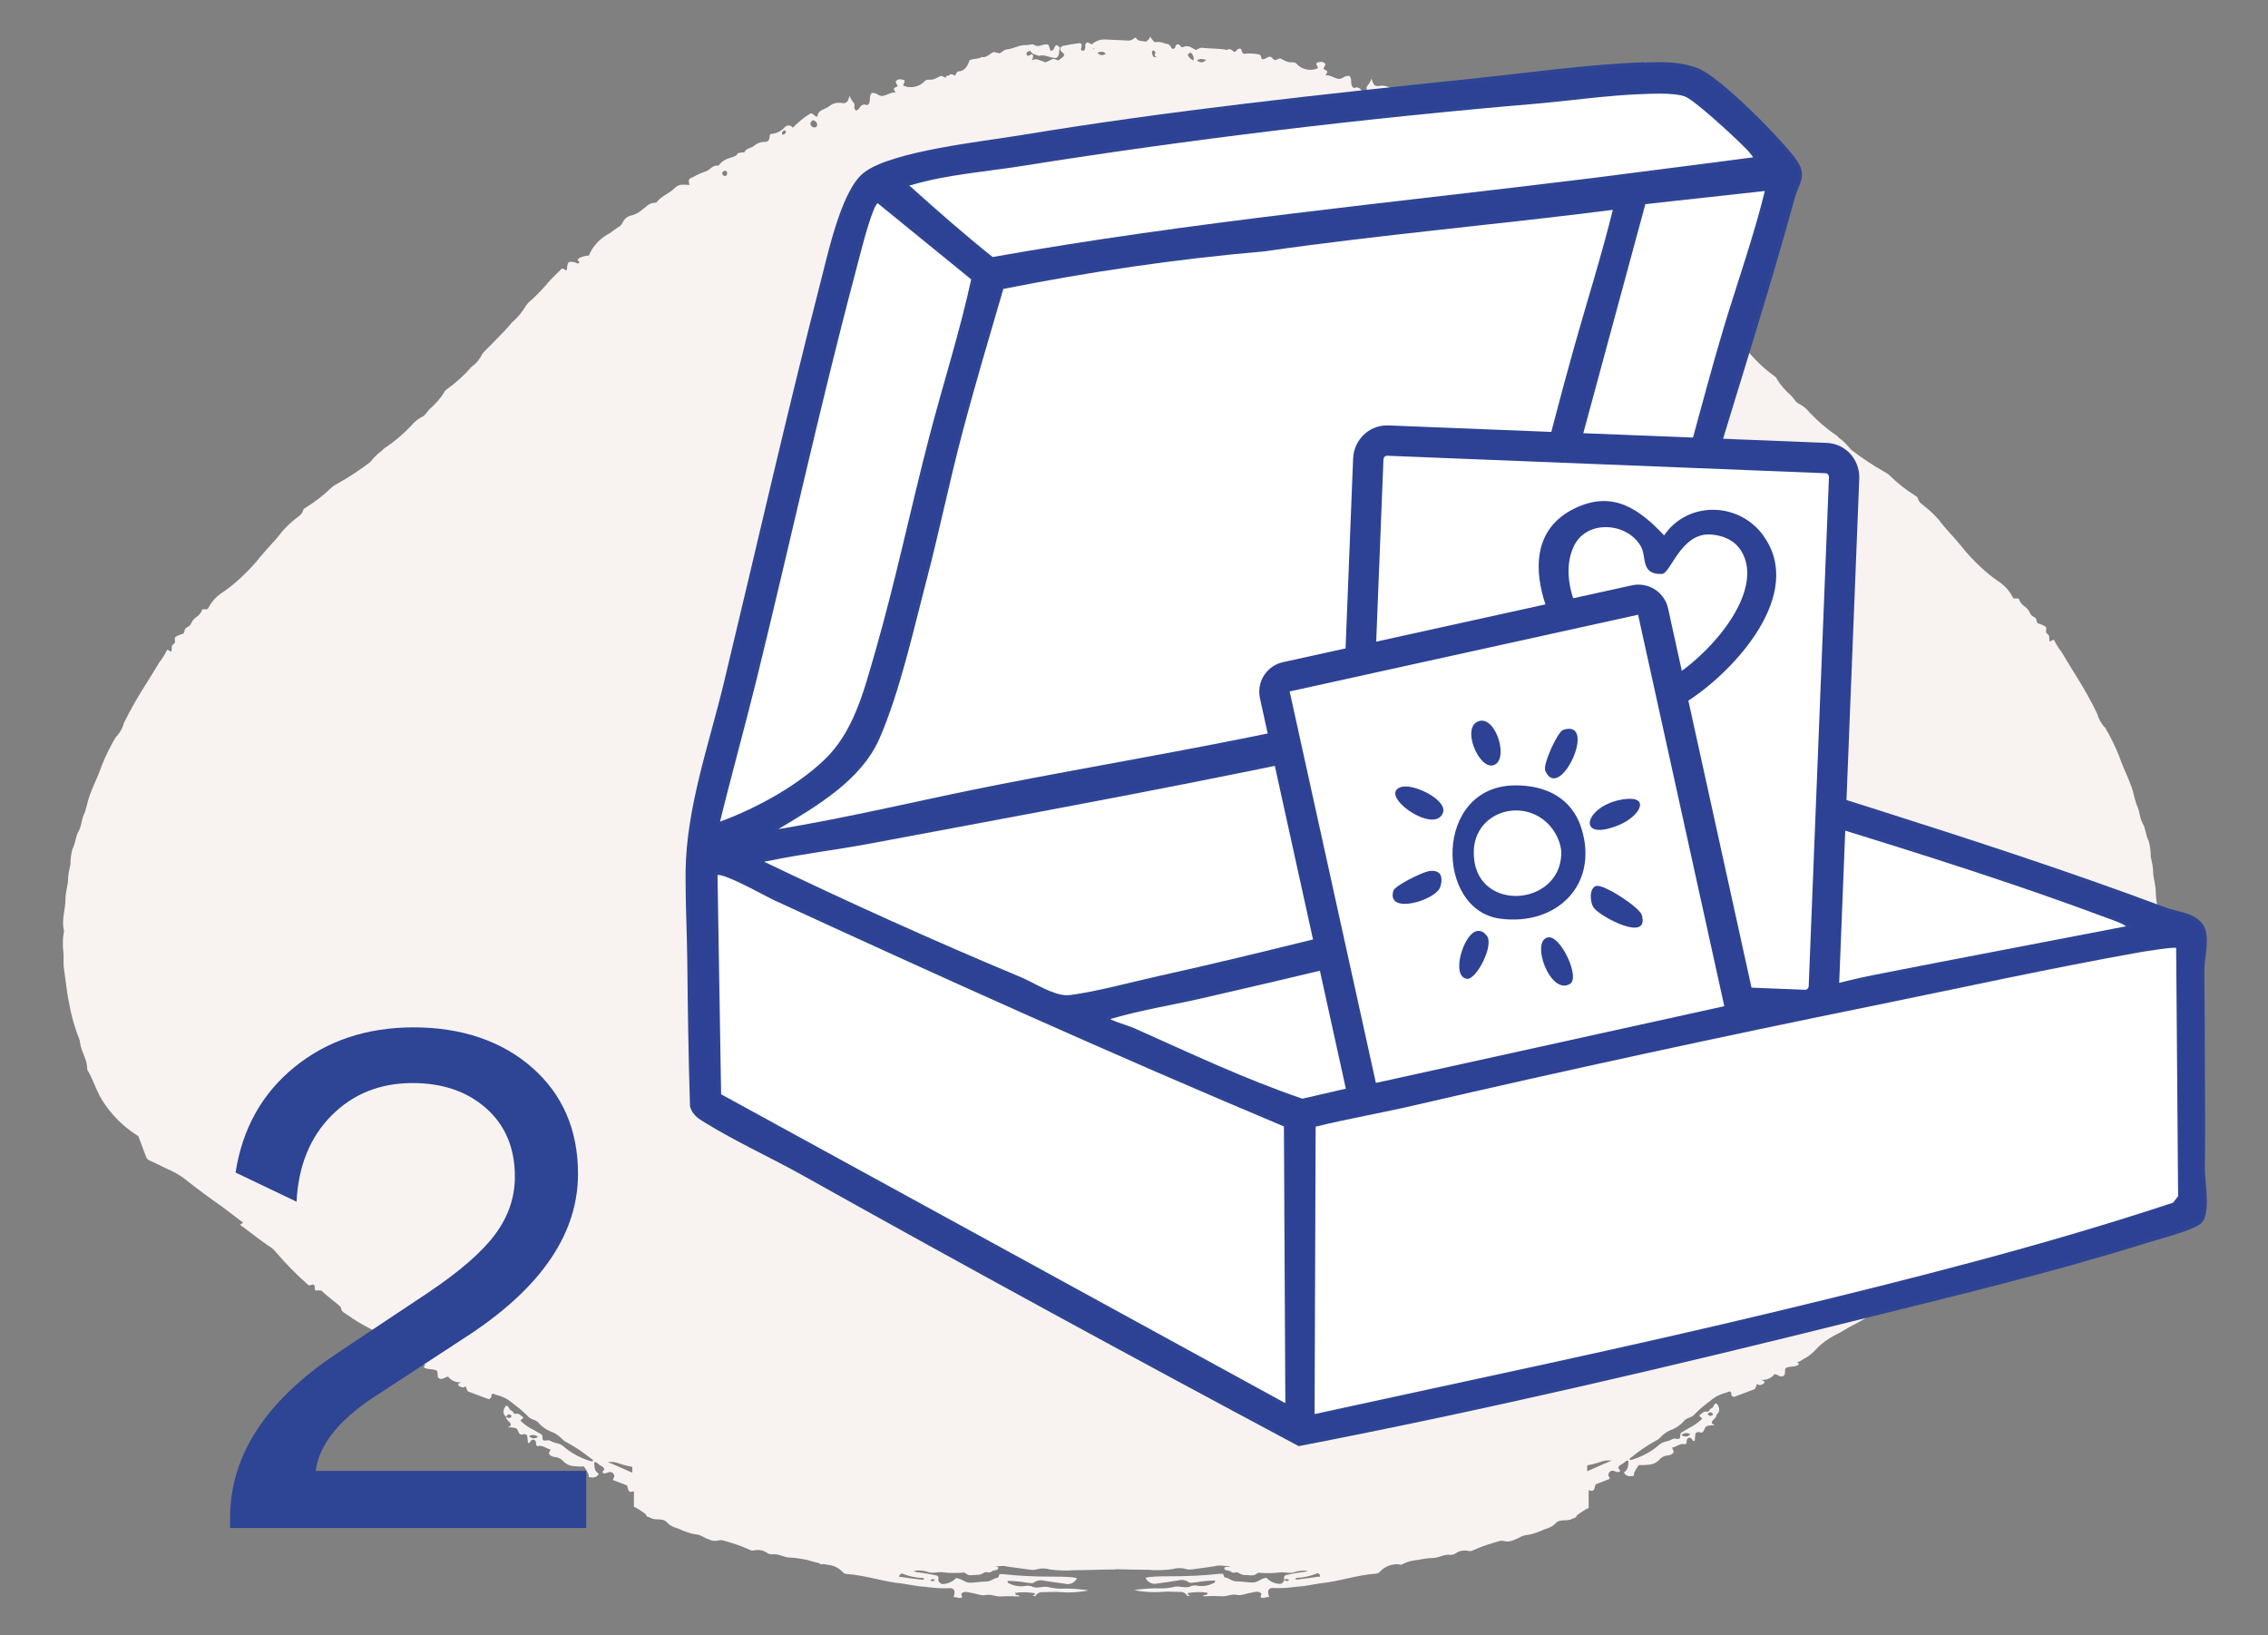 <svg viewBox="0 0 256.58 184.98" xmlns="http://www.w3.org/2000/svg" id="Vrstva_1"><rect x="0" y="0" width="256.58" height="184.98" fill="#808080" stroke="none"/><path style="fill:#f8f3f0;" d="M244.08,104.75c0-.08-.04-.16-.04-.24.32-1.26-.16-2.4-.16-3.62,0-.65-.2-1.34-.28-1.99,0-.65-.12-1.3-.28-1.95,0-.61-.08-1.26-.24-1.83-.36-.65-.32-1.38-.68-1.99-.36-.65-.32-1.3-.6-1.91-.28-.61-.4-1.46-.64-2.16-.16-.45-.36-.9-.52-1.3-.32-.73-.64-1.46-.89-2.2-.44-1.1-.97-2.2-1.57-3.21-.44-.45-.76-1.02-.93-1.63-.68-1.42-1.49-2.85-2.33-4.19-.56-.9-1.13-1.83-1.69-2.77-.36-.45-.64-.94-.89-1.42l-.44.24c-.16-.28.08-.61-.24-.85-.36-.2-.08-.53-.2-.81-.28-.2-.6-.33-.93-.41-.2-.24-.08-.61-.44-.73-.24-.12-.4-.28-.48-.53-.12-.24-.32-.49-.56-.65-.32-.2-.56-.53-.68-.9h-.52s-.16-.08-.16-.16c-.36-.73-.97-1.38-1.69-1.83-.64-.45-1.25-.94-1.81-1.46-.88-.81-1.73-1.71-2.45-2.64-.76-.94-1.65-1.79-2.37-2.77-.52-.61-1.13-1.18-1.77-1.67-.24-.2-.52-.37-.6-.73-.04-.16-.16-.28-.32-.37-1.05-.65-2.01-1.42-2.9-2.28-.2-.2-.48-.37-.72-.49-1.29-.73-2.49-1.55-3.66-2.44-.4-.49-.84-.98-1.37-1.34-.12-.12-.2-.24-.36-.33-1.09-.73-2.05-1.59-2.94-2.52-.32-.41-.76-.77-1.25-1.02-.36-.16-.52-.57-.8-.85-.64-.57-1.21-1.18-1.65-1.91-.04-.12-.12-.2-.2-.28-1.09-.77-2.05-1.67-2.94-2.69-.52-.37-.93-.9-1.21-1.46-.08-.12-.2-.24-.32-.37-1.01-1.06-2.05-2.03-3.02-3.21-.56-.49-1.05-1.06-1.45-1.71-.2-.37-.48-.65-.8-.9-.72-.69-1.37-1.38-2.01-2.16-.44-.49-.88-.9-1.37-1.38-.24-.08-.32.24-.56.16-.04-.12-.04-.2-.04-.33-.08-.69-.2-.73-1.01-.53-.08.08-.2.16-.32.04-.12-.12-.04-.16.08-.24.12-.08-.04-.28-.12-.33-.32-.16-.72-.28-1.09-.28-.44-1.1-1.29-1.99-2.37-2.56-.28-.2-.56-.45-.88-.65-.28-.12-.48-.37-.6-.65-.16-.37-.52-.65-.93-.73-.44-.12-.84-.33-1.17-.61-.48-.33-.8-.81-1.41-.85-.12,0-.2,0-.28-.04-.56-.77-1.49-1.02-2.13-1.71-.2-.2-.52-.33-.8-.33s-.52,0-.8.04l.08-.49c-.04-.33-.44-.37-.6-.49-.44-.24-.88-.45-1.37-.61-.44-.16-.68-.69-1.29-.65-.12,0-.24-.08-.28-.2-.28-.33-.68-.57-1.17-.69-.32-.12-.64-.16-.8-.45,0-.12-.28-.12-.44-.16-.16-.04-.28.04-.36-.04-.2-.49-.76-.45-1.09-.73-.36-.33-.84-.49-1.37-.45-.52-.2-.28-.61-.48-.9-.64-.04-1.21-.33-1.61-.77-.2-.24-.56-.28-.8-.08l-.12.12c-.6-.61-1.25-1.18-2.01-1.63-.28,0-.36.2-.56.33s-.24-.04-.24-.08c-.08-.65-.8-.69-1.25-1.02-.4-.37-.97-.53-1.53-.41-.64.08-.68-.41-.84-.85-.08.33-.28.61-.48.85-.2.2.16.65-.28.85-.4-.12-.36-.73-1.01-.69l-.2.08c-.56-.33-.12-.98-.52-1.38-.52-.12-.8.41-1.25.33-.44-.08-.76-.33-1.21-.41l-.24.04.2-.41c-.04-.24-.32-.2-.44-.37l.24-.49c-.28-.45-.68-.24-.97-.2-.2.28.16.41.08.65-.84.37-1.85.12-2.41-.53-.12-.12-.28-.16-.44-.16-.56.08-.97-.24-1.41-.45l-.48.2c-.32.04-.36-.33-.64-.37-.28-.04-.52.28-.8.28-.28.04-.12-.37-.4-.53-.56-.12-1.17-.16-1.77-.08-.32-.16-.2-.45-.36-.57-.36-.12-.44.28-.72.37-.24-.16-.44-.49-.84-.24-.93-.2-1.85-.12-2.78-.24-.32-.04-.44.16-.76.24-.4-.2-.8-.61-1.41-.33-.24.12-.32-.2-.48-.28-.16-.08-.36-.04-.44.37l-.16.12c-.36.04-.2-.41-.72-.57-.2.04-.64-.28-1.21-.2-.28.04-.32-.04-.72-.61-.08.24-.24.45-.52.57-.36-.12-.8,0-1.05-.37,0-.12-.2-.12-.32.04-.16.12-.36.2-.56.2-.88-.04-1.77-.08-2.61-.12-.56-.04-1.09.16-1.53.53-.2.04-.36-.28-.6-.16-.24.12-.12.41-.16.57-.04.2-.08.33-.28.33s-.24-.16-.16-.37c.08-.16-.04-.24.04-.28-.04-.16-.16-.24-.32-.2-.64.08-1.33.2-1.93.33-.44.49.08.65.24.89.12.28-.32.45-.52.65l-.04.03-.09.03c-.2,0-.46-.26-.72-.1-.24.12-.48.24-.72.33l-.76-.28c-.25-.11-.54-.09-.77.07.08-.21.19-.42.09-.64-.12-.24-.4.24-.64.08-.2-.41.12-.45.36-.53v-.02c.18.42.61.43.97.59.64-.2,1.21.2,1.81.24.08,0,.16,0,.24-.04.36-.33.16-.77.36-1.14l-.36-.28c-.4.04-.2.65-.72.65l-.24-.69c-.12-.04-.24-.04-.36-.04-.4.04-.8.37-1.29.04-.2-.12-.64.08-1.01.04-.72,0-1.37.45-2.09.49-.24.04-.52.28-.76.45l-.68-.16c-.48.2-.8.69-1.37.57-.4.28-.88.12-1.37.37-.2.61-.52,1.26-1.33,1.26-.16.14-.23.32-.31.49-.15-.09-.31-.19-.47-.17-.12.02-.2.09-.27.17-.04-.02-.08-.02-.15,0-.14.03-.14.11-.13.2h-.08s-.48-.2-.48-.2c-.44.2-.84.52-1.41.44-.16,0-.32.04-.44.16-.56.64-1.57.89-2.41.52-.08-.24.28-.36.08-.64-.28-.04-.68-.24-.97.2l.24.48c-.12.16-.4.12-.44.36l.2.4-.24-.04c-.44.08-.76.32-1.21.4-.44.08-.72-.44-1.25-.32-.4.4.04,1.05-.52,1.37l-.2-.08c-.64-.04-.6.56-1.01.68-.44-.2-.08-.64-.28-.84-.2-.24-.4-.52-.48-.84-.16.44-.2.93-.84.84-.56-.12-1.13.04-1.53.4-.44.32-1.17.36-1.25,1.01,0,.04-.04.2-.24.08-.2-.12-.28-.32-.56-.32-.76.44-1.41,1.01-2.01,1.61l-.12-.12c-.24-.2-.6-.16-.8.08-.4.44-.97.72-1.61.76-.2.28.04.68-.48.89-.52-.04-1.01.12-1.37.44-.32.28-.88.24-1.09.72-.08.08-.2,0-.36.04-.16.04-.44.04-.44.16-.16.28-.48.32-.8.44-.48.12-.88.36-1.17.68-.04.12-.16.2-.28.2-.6-.04-.84.48-1.29.64-.48.16-.93.36-1.37.6-.16.12-.56.16-.6.48l.08.48c-.28-.04-.52-.04-.8-.04s-.6.12-.8.32c-.64.68-1.57.93-2.13,1.69-.08.04-.16.04-.28.04-.6.04-.93.52-1.41.84-.32.28-.72.48-1.17.6-.4.08-.76.36-.93.72-.12.28-.32.52-.6.64-.32.2-.6.44-.89.64-1.09.56-1.93,1.45-2.37,2.53-.36,0-.76.12-1.09.28-.08.04-.24.24-.12.32.12.08.2.12.08.24-.12.12-.24.04-.32-.04-.8-.2-.93-.16-1.01.52,0,.12,0,.2-.04.32-.24.08-.32-.24-.56-.16-.48.48-.93.89-1.37,1.37-.64.76-1.29,1.45-2.01,2.13-.32.24-.6.52-.8.89-.4.64-.88,1.21-1.45,1.69-.97,1.17-2.01,2.13-3.02,3.18-.12.12-.24.24-.32.36-.28.56-.68,1.09-1.21,1.45-.88,1.01-1.85,1.89-2.94,2.66-.08.08-.16.16-.2.28-.44.72-1.01,1.33-1.65,1.89-.28.28-.44.68-.8.84-.48.24-.93.6-1.25,1.01-.89.93-1.85,1.77-2.94,2.49-.16.08-.24.2-.36.32-.52.36-.97.84-1.37,1.33-1.17.89-2.37,1.69-3.66,2.41-.24.12-.52.28-.72.48-.88.84-1.85,1.61-2.9,2.25-.16.08-.28.2-.32.36-.08.36-.36.52-.6.72-.64.48-1.25,1.05-1.77,1.65-.72.97-1.61,1.81-2.37,2.74-.72.93-1.57,1.81-2.45,2.61-.56.52-1.17,1.01-1.81,1.45-.72.44-1.33,1.09-1.69,1.81,0,.08-.16.12-.16.16h-.52c-.12.36-.36.68-.68.88-.24.16-.44.4-.56.64-.08.24-.24.4-.48.52-.36.12-.24.48-.44.72-.32.08-.64.2-.93.4-.12.28.16.6-.2.8-.32.24-.08.56-.24.84l-.44-.24c-.24.48-.52.97-.88,1.41-.56.93-1.13,1.85-1.69,2.74-.84,1.33-1.65,2.74-2.33,4.14-.16.6-.48,1.17-.93,1.61-.6,1.01-1.13,2.09-1.57,3.18-.24.72-.56,1.45-.88,2.17-.16.4-.36.84-.52,1.29-.24.68-.36,1.53-.64,2.13-.28.6-.24,1.25-.6,1.89-.36.6-.32,1.33-.68,1.97-.16.56-.24,1.21-.24,1.81-.16.64-.28,1.29-.28,1.93-.08.64-.28,1.33-.28,1.97,0,1.21-.48,2.33-.16,3.58,0,.08-.04.16-.04.24-.12.68-.12,1.41-.04,2.09.08.68-.04,1.37.08,2.01.2,1.33.32,2.7.6,3.98.2,1.13.52,2.29.93,3.42.12.28.24.56.28.89.12,1.05.84,1.93.8,2.98,0,.08.04.12.08.2.52.88.84,1.89,1.33,2.82.32.6.68,1.13,1.09,1.65.93,1.17,2.01,2.13,3.3,2.94l.88,2.37c.08.2.24.32.44.4.64.28,1.25.6,1.85.89.76.32,1.53.72,2.17,1.25,1.37,1.09,2.74,2.09,4.18,3.1.76.56,1.53,1.17,2.33,1.77l-.36.24c1.25.89,2.33,1.81,3.58,2.61.2.16.36.32.52.52,1.13,1.33,2.37,2.57,3.7,3.74l.48-.12c.36.2.04.48.28.68h.64c.36.36.76.68,1.17,1.01.36.28.72.56,1.05.89,0,.52.48.68.84.93.72.52,1.45.97,2.25,1.37.76.36,1.49.89,2.29,1.25.76.4,1.45.89,2.01,1.49.4.44.88.84,1.45,1.13.24.16.48.28.76.4.04,0-.2.04-.2.12v.12c.44.28,1.01.12,1.45.36.2.28,0,.64.2.84.44.28.64-.12,1.09-.16.32.44.88.68,1.45.64-.12.12-.36.08-.32.32q.48.44.84.12c.2.52.2.6.4.64.76.28,1.49.56,2.25.84l.28-.24c-.08-.16,0-.32.16-.4.12.04.2.08.32.12.68.16,1.29.44,1.81.89.6.44,1.21.93,1.73,1.45.2.24.44.4.72.48.32.12.56.28.72.52.32.32.72.6,1.17.8.52.16.97.48,1.33.84.16.2.36.32.6.44.97.52,1.85,1.13,2.7,1.81.12.08.32.12.16.32-.08,0-.16-.04-.24-.04-1.13-.36-2.13-.88-2.98-1.61-.2-.2-.48-.32-.76-.4-.28-.04-.56-.16-.8-.28-.28-.2-.6.12-.84-.12-.08-.24.04-.48-.2-.64-.28-.16-.52-.28-.76-.44-.6-.28-1.13-.64-1.57-1.09.08-.16.48-.28.24-.44-.24-.16-.44-.44-.84-.32-.12.04-.2-.28-.48-.4-.28-.12-.16-.52-.56-.52-.32.44-.44.88.04,1.29-.04.4.56.52.52.93l-.32.24c.32-.04.68,0,.97.12.2.24.24.64.48.68.2.04.44-.2.72.12l.08.8c.12.04.16.08.24-.08.08-.16.24-.32.48-.24.24.12.2.48.2.52,0,.08.12.16.12.2.6-.2,1.01.28,1.53.36l-.2.44c.08.24.32.36.56.4.44.04.84.2,1.09.52.28.28.64.48,1.09.52.4.04.8.08,1.21.04.44.6.6.93.56,1.21.44.08.88.12,1.13-.36-.44-.36-.48-.52-.52-1.29.24-.12.28.04.52.2.2.2.56.24.64.56l-.24.36c.28.24.52.04.8-.04h.12c.24,0,.44.24.44.48,0,.16-.2.24-.12.44l1.57.6c.17.64.14.83.77.66v1.76c.21.04,1.29.73,1.37.9.04.24.32.24.48.33.56.37,1.41-.04,1.89.53.52.57,1.09.57,1.61.85.36.16.76.28,1.17.41.32.08.68.08.97.2.32.12.56.33.88.41.36.2.8.28,1.21.16.16-.04.32-.04.48,0,1.05.28,2.05.61,3.02,1.06.16.08.32.12.48.08.52-.12,1.05-.04,1.45.24.16.12.36.2.6.2.76-.12,1.33.37,2.09.37.64,0,1.24.16,1.87.25.08.03.16.06.25.08.35.1.71.2,1.06.28.11.05.21.1.32.16.08-.01.17-.03.26-.04.15.03.3.06.45.08.64.04,1.29.36,1.73.84.12.12.28.2.44.2,2.17.16,4.18.89,6.32,1.09.84.12,1.69.32,2.53.36.88.12,1.77.2,2.66.16.64-.08.84.32.56,1.01.36-.04.64.2.97.04.04-.2-.24-.4.08-.56.36-.16.68,0,1.01.04.52.08,1.09.36,1.61.24.56-.12,1.05.16,1.57.16.72-.04,1.41-.04,2.13,0,.16,0,.12-.04,0-.12-.08-.04-.36.04-.4-.28.76-.12,1.49-.08,2.25.04,0,.2-.12.28-.32.24.12.08.4.12.4.04.2-.36.6-.44.97-.4.6,0,1.25-.08,1.89,0,1.05.08,2.09,0,3.14-.2-1.05-.16-2.09-.24-3.14-.2-.52,0-1.05-.08-1.53-.2-.56-.08-1.09.2-1.65,0-.24-.12-.52-.16-.76-.12-.6.12-1.29.04-1.85-.24-.12-.04-.28-.08-.24-.32.72,0,1.45.08,2.13.2.32,0,.64.16.88-.04.36-.24.8-.28,1.21-.16.72.12,1.49.2,2.25.32.56.16,1.17-.12,1.37-.64-.16-.04-.32-.04-.48-.08-.8-.08-1.61-.08-2.41-.08-1.85,0-3.66-.08-5.47-.28h-.4c-.08.16-.12.4-.2.4-.48.04-.72.44-1.37.44s-1.41.16-1.89.12c-.48-.04-.8-.4-1.25-.48-.04-.04-.12-.04-.2-.04-.36.4-.97.68-1.57.68-.2-.04-.36-.2-.44-.4-.04-.16.16-.36-.16-.56-.68-.16-1.37-.28-2.05-.36-.2,0-.4-.07-.6-.16.56-.11,1.16-.06,1.66.12.6.2,1.17-.08,1.77.04.64.08,1.33.08,2.01.04.16-.04.36-.04.48.08.36.33.8.16,1.21.16.28.04.6-.08.84-.24.24-.2.56.12.84-.12.28-.24.6-.08.76-.33.04-.08,0-.2-.12-.24h-.04c-.08,0-.16,0-.23-.02.31-.01.63-.03.94-.06.2,0,.36.04.52.08.8.12,1.57.2,2.37.32.28.04.6.08.88,0,.52-.16,1.05-.16,1.53,0,.93.12,1.85.16,2.78.08,1.53,0,3.02-.08,4.55-.08.08-.01.16-.02.24-.03,1.19.02,2.36.07,3.56.07.93.08,1.85.04,2.78-.08.48-.16,1.01-.16,1.53,0,.28.08.6.04.88,0,.8-.12,1.57-.2,2.37-.33.16-.04.32-.08.52-.08.41.04.82.06,1.24.07-.17.06-.35.09-.53.09h-.04c-.12.04-.16.16-.12.24.16.24.48.08.76.32.28.24.6-.08.84.12.24.16.56.28.84.24.4,0,.84.16,1.21-.16.12-.12.32-.12.48-.08.68.04,1.37.04,2.01-.04.6-.12,1.17.16,1.77-.04.47-.17,1.02-.22,1.54-.14-.16.06-.32.11-.48.11-.68.08-1.37.2-2.05.37-.32.2-.12.41-.16.57-.08.2-.24.37-.44.41-.6,0-1.21-.28-1.57-.69-.08,0-.16,0-.2.04-.44.08-.76.45-1.25.49-.48.04-1.25-.12-1.89-.12s-.88-.41-1.37-.45c-.08,0-.12-.24-.2-.41h-.4c-1.81.2-3.62.28-5.47.28-.8,0-1.61,0-2.41.08-.16.04-.32.04-.48.08.2.53.8.81,1.37.65.76-.12,1.53-.2,2.25-.33.4-.12.84-.08,1.21.16.24.2.56.04.89.04.68-.12,1.41-.2,2.13-.2.04.24-.12.28-.24.33-.56.28-1.25.37-1.85.24-.24-.04-.52,0-.76.12-.56.2-1.09-.08-1.65,0-.48.12-1.01.2-1.53.2-1.05-.04-2.09.04-3.14.2,1.05.2,2.09.28,3.14.2.64-.08,1.29,0,1.89,0,.36-.04.76.04.97.41,0,.08.28.04.4-.04-.2.04-.32-.04-.32-.24.76-.12,1.49-.16,2.25-.04-.04.33-.32.24-.4.28-.12.08-.16.12,0,.12.72-.04,1.41-.04,2.13,0,.52,0,1.01-.28,1.57-.16.52.12,1.09-.16,1.61-.24.32-.04.64-.2,1.01-.04.32.16.04.37.08.57.32.16.6-.08.97-.04-.28-.69-.08-1.1.56-1.02.88.04,1.77-.04,2.66-.16.84-.04,1.69-.24,2.53-.37,2.13-.2,4.14-.94,6.32-1.1.16,0,.32-.08.44-.2.44-.49,1.09-.81,1.73-.85.06-.01.12-.02.18-.03.19.03.37.05.52.08.44-.24.88-.4,1.37-.48.72-.08,1.41-.28,2.13-.28.76,0,1.33-.48,2.09-.36.24,0,.44-.08.6-.2.4-.28.93-.36,1.45-.24.16.04.32,0,.48-.08.97-.44,1.97-.76,3.02-1.05.16-.04.32-.04.48,0,.4.12.84.04,1.21-.16.32-.08.56-.28.88-.4.28-.12.64-.12.97-.2.4-.12.8-.24,1.17-.4.52-.28,1.09-.28,1.61-.84.48-.56,1.33-.16,1.89-.52.16-.08.44-.08.48-.32.08-.16,1.17-.84,1.37-.89v-2.01c.64.17.61-.01.78-.66l1.57-.61c.08-.2-.12-.28-.12-.45,0-.24.2-.49.44-.49h.12c.28.08.52.28.8.04l-.24-.37c.08-.33.44-.37.64-.57.24-.16.28-.33.52-.2-.04.77-.08.94-.52,1.3.24.49.68.45,1.13.37-.04-.28.12-.61.56-1.22.4.04.8,0,1.21-.04.44-.04.8-.24,1.09-.53.24-.33.64-.49,1.09-.53.24-.04.48-.16.56-.41l-.2-.45c.52-.08.93-.57,1.53-.37,0-.04.12-.12.12-.2,0-.04-.04-.41.2-.53.24-.08.4.08.48.24.08.16.12.12.24.08l.08-.81c.28-.33.52-.08.72-.12.24-.04.28-.45.48-.69.28-.12.64-.16.97-.12l-.32-.24c-.04-.41.56-.53.52-.94.48-.41.36-.85.04-1.3-.4,0-.28.41-.56.53-.28.12-.36.45-.48.41-.4-.12-.6.16-.84.33-.24.16.16.28.24.45-.44.45-.97.81-1.57,1.1-.24.16-.48.28-.76.45-.24.16-.12.41-.2.65-.24.24-.56-.08-.84.12-.24.12-.52.24-.8.28-.28.08-.56.2-.76.41-.84.73-1.85,1.26-2.98,1.63-.08,0-.16.04-.24.04-.16-.2.04-.24.16-.33.84-.69,1.73-1.3,2.7-1.83.24-.12.44-.24.6-.45.36-.37.8-.69,1.33-.85.44-.2.84-.49,1.17-.81.16-.24.4-.41.72-.53.28-.08.52-.24.72-.49.52-.53,1.13-1.02,1.73-1.46.52-.45,1.13-.73,1.81-.9.12-.04.2-.08.32-.12.16.08.24.24.16.41l.28.24c.76-.28,1.49-.57,2.25-.85.2-.04.2-.12.4-.65q.36.33.84-.12c.04-.24-.2-.2-.32-.33.56.04,1.13-.2,1.45-.65.44.04.64.45,1.09.16.2-.2,0-.57.2-.85.44-.24,1.01-.08,1.45-.37v-.12c0-.08-.24-.12-.2-.12.28-.12.52-.24.76-.41.56-.28,1.05-.69,1.45-1.14.56-.61,1.25-1.1,2.01-1.51.8-.37,1.53-.9,2.29-1.26.8-.41,1.53-.85,2.25-1.38.36-.24.84-.41.84-.94.32-.33.68-.61,1.05-.9.4-.33.8-.65,1.17-1.02h.64c.24-.2-.08-.49.28-.69l.48.12c1.33-1.18,2.57-2.44,3.7-3.78.16-.2.32-.37.52-.53,1.25-.81,2.33-1.75,3.58-2.64l-.36-.24c.8-.61,1.57-1.22,2.33-1.79,1.45-1.02,2.82-2.03,4.18-3.13.64-.53,1.41-.94,2.17-1.26.6-.28,1.21-.61,1.85-.9.2-.08.36-.2.44-.41l.88-2.4c1.29-.81,2.37-1.79,3.3-2.97.4-.53.76-1.06,1.09-1.67.48-.94.8-1.95,1.33-2.85.04-.08.08-.12.08-.2-.04-1.06.68-1.95.8-3.01.04-.33.16-.61.28-.9.4-1.14.72-2.32.93-3.46.28-1.3.4-2.69.6-4.03.12-.65,0-1.34.08-2.03.08-.69.08-1.42-.04-2.12ZM57.85,160.23c-.08.08-.12.2-.28.16-.2,0-.36-.16-.24-.24.08-.04.12-.2.28-.16.16.04.32.16.24.24ZM59.86,162.44c.32-.2.76-.16,1.01.12-.36.16-.68.24-1.01-.12ZM169.02,17.48c.2,0,.32.12.36.28,0,.16-.12.28-.28.33h-.04c-.12,0-.24-.12-.24-.24-.04-.16.04-.33.2-.37ZM162.42,12.88l.04.04.16.2-.04.24c-.08,0-.16-.04-.2-.04-.08-.04-.12-.08-.16-.16-.04-.04-.04-.12-.04-.2.04-.08.16-.12.24-.08ZM161.01,14.39c.12,0,.24.04.32.08.16.12.24.37-.04.57-.2-.04-.36-.2-.4-.37,0-.12-.04-.24.12-.28ZM158.64,12.11c.08-.2.24-.37.48-.41.32.24.36.49.12.73-.12.12-.32.12-.44.08-.2-.08-.16-.28-.16-.41ZM136.47,6.78c-.32.28-.64.41-1.05.04.36-.24.72-.12,1.05-.04ZM134.74,5.96c.24.24.36.56.28.88-.3-.13-.53-.36-.65-.63.08-.12.16-.24.36-.24ZM130.36,5.8c.12-.2.16-.04.2-.04.32.12.04.33.08.49.04.16.16.12.24.2h-.32l-.12-.08c-.04-.2-.2-.37-.08-.57ZM125.09,6.09q-.56.33-.93-.12.64-.28.93.12ZM123.72,5.48c.08,0,0,0,.12.04l-.12.04h-.08s0-.08.08-.08ZM91.96,13.59c.24.04.4.2.48.4,0,.12.04.32-.16.4-.12.04-.32.04-.44-.08-.24-.24-.2-.48.12-.72ZM88.62,14.8l.04-.04c.08-.04.2,0,.24.08,0,.08,0,.16-.04.2-.04.08-.08.12-.16.16-.04,0-.12.04-.2.04l-.04-.24.16-.2ZM82.06,19.31c.16.04.24.2.2.36,0,.12-.12.24-.24.24h-.04c-.16-.04-.28-.16-.28-.32.04-.16.16-.28.36-.28ZM68.75,165.38c.44-.04.89,0,1.29.16.32.12.64.2.97.28.18.02.35.06.52.12v.64c-.89-.37-1.77-.8-2.78-1.2ZM105.68,178.65c.08.08.16.08-.04.16-.2.12-.32,0-.4-.12.12-.04.32-.08.44-.04ZM104.43,178.49s.04.08.16.16c-.08,0-.16.04-.28.04-.8-.08-1.61-.2-2.41-.32-.04,0-.2.08-.16-.12.04-.16.24-.32.36-.24.72.28,1.53.48,2.33.48ZM145.44,178.79c-.2-.08-.12-.08-.04-.16.12-.04.32,0,.44.04-.08.12-.2.24-.4.12ZM149.18,178.34c-.8.12-1.61.24-2.41.33-.12,0-.2-.04-.28-.04.12-.08.16-.12.16-.16.8,0,1.61-.2,2.33-.49.12-.08.32.08.36.24.04.2-.12.12-.16.12ZM179.56,166.41v-.64c.17-.06.35-.1.52-.12.32-.08.64-.16.97-.28.4-.16.84-.2,1.29-.16-1.01.4-1.88.83-2.78,1.21ZM193.47,159.75c.16-.04.2.12.28.16.12.08-.04.24-.24.24-.16.04-.2-.08-.28-.16-.08-.08.08-.2.24-.24ZM191.22,162.23c-.32.37-.64.28-1.01.12.24-.28.68-.33,1.01-.12Z"></path><path style="fill:#2d4294;" d="M186.12,7.24c2-.07,3.81-.09,5.74.59,2.52.9,9.38,7.89,11.09,10.21,1.34,1.83.37,2.48-.1,4.2-2.99,10.91-6.45,21.63-9.69,32.49-2.02,6.78-2.5,13.06-8.4,17.85-3.28,2.67-7.26,3.85-10.64,6.35,0,.24,3.84,1.64,4.4,1.83,22.02,7.67,44.56,13.87,66.39,22.04,1.26.47,2.94.54,3.97,1.62,1.13,1.19.31,3.76.31,5.26.04,7.55.12,15.09.05,22.6-.01,1.49.7,4.92-.36,5.92-.77.72-4.9,1.8-6.19,2.21-10.67,3.33-21.46,5.91-32.28,8.6-21.04,5.24-42.21,10.22-63.47,14.31-18.73-9.99-37.42-20.17-55.96-30.54-3.56-1.99-7.62-3.84-11.05-5.95-.77-.47-1.4-.82-1.69-1.75-.17-5.5-.25-10.98-.31-16.47-.04-3.32-.23-6.81-.18-10.11.1-7.14,2.64-14.21,4.33-21.23,3.68-15.3,7.17-30.69,11.09-45.92.79-3.07,2.27-9.8,4.68-11.67,3.09-2.4,13.43-3.49,17.56-4.18,16.9-2.8,33.98-4.62,51.05-6.4,6.57-.69,13.02-1.63,19.64-1.87Z"></path><path style="fill:#2e4494;" d="M186.12,7.24v.2c.53-.02,1.04-.03,1.53-.03,1.41,0,2.74.12,4.13.62.58.21,1.48.8,2.5,1.61,1.53,1.22,3.34,2.92,4.92,4.53,1.58,1.61,2.95,3.14,3.57,3.99.49.67.64,1.14.64,1.56,0,.35-.11.68-.27,1.08-.16.39-.36.83-.51,1.39-2.98,10.91-6.45,21.63-9.68,32.48-1.01,3.4-1.64,6.66-2.74,9.66-1.1,3-2.67,5.72-5.59,8.1-3.24,2.64-7.22,3.82-10.63,6.35l-.08.06v.1c0,.08.03.12.05.15.04.06.08.08.13.12.18.12.49.26.88.43,1.19.51,3.09,1.19,3.48,1.33,22.03,7.67,44.57,13.87,66.39,22.04.66.25,1.39.38,2.09.59.69.21,1.33.48,1.81.98.4.42.54,1.08.54,1.84,0,1.09-.28,2.34-.28,3.26v.03s.2,0,.2,0h-.2c.03,5.5.08,10.98.08,16.46,0,2.05,0,4.09-.02,6.14h0s0,.04,0,.04c0,.89.22,2.34.22,3.6,0,.48-.03.93-.12,1.3-.08.37-.22.66-.4.83-.15.14-.54.35-1.05.55-1.53.62-4.09,1.3-5.06,1.61-10.66,3.33-21.45,5.9-32.27,8.6-21.03,5.24-42.21,10.22-63.46,14.31l.04.2.1-.18c-18.73-9.99-37.41-20.17-55.95-30.54-3.57-2-7.63-3.85-11.04-5.95-.39-.24-.73-.44-1-.68-.27-.24-.47-.52-.61-.96l-.2.06h.2c-.17-5.5-.25-10.98-.31-16.48-.03-2.98-.19-6.07-.19-9.05,0-.35,0-.71,0-1.06.1-7.1,2.63-14.15,4.32-21.19,3.68-15.3,7.17-30.69,11.09-45.92.4-1.54.96-3.98,1.73-6.27.38-1.14.82-2.25,1.3-3.18.48-.93,1.02-1.68,1.58-2.11.74-.57,1.94-1.09,3.4-1.53,4.37-1.34,10.96-2.09,14.06-2.6,16.89-2.8,33.97-4.61,51.04-6.4,6.57-.69,13.02-1.63,19.63-1.87v-.2s-.02-.2-.02-.2c-6.64.24-13.1,1.19-19.66,1.87-17.06,1.78-34.16,3.6-51.06,6.4-2.06.34-5.68.79-9.17,1.45-1.75.33-3.46.71-4.94,1.17-1.48.45-2.72.97-3.53,1.6-.64.5-1.2,1.29-1.69,2.25-1.49,2.87-2.47,7.23-3.06,9.53-3.92,15.24-7.41,30.63-11.09,45.93-1.69,7-4.23,14.09-4.33,21.28,0,.35,0,.71,0,1.06,0,2.99.16,6.08.19,9.05.06,5.5.13,10.98.31,16.48v.03s0,.03,0,.03c.15.5.41.86.72,1.14.31.28.67.49,1.06.73,3.44,2.12,7.51,3.97,11.05,5.96,18.54,10.37,37.23,20.55,55.96,30.54l.06.03h.07c21.27-4.11,42.45-9.09,63.48-14.33,10.82-2.69,21.61-5.27,32.29-8.61.64-.2,1.99-.57,3.29-.98.65-.21,1.28-.42,1.8-.64.53-.22.94-.41,1.17-.63.27-.26.43-.62.52-1.04.09-.42.13-.89.13-1.39,0-1.3-.22-2.77-.22-3.6v-.04s0,0,0,0c.02-2.05.02-4.09.02-6.14,0-5.48-.05-10.97-.08-16.46h0v-.02c0-.85.28-2.11.28-3.26,0-.8-.14-1.57-.65-2.12-.55-.58-1.27-.88-1.99-1.09-.72-.21-1.45-.35-2.06-.58-21.84-8.18-44.38-14.38-66.39-22.04-.28-.1-1.38-.49-2.4-.89-.51-.2-1.01-.4-1.37-.57-.18-.08-.33-.16-.42-.21-.05-.03-.08-.05-.09-.06h0s-.06.06-.06.06l.07-.04v-.02s-.07.06-.07.06l.07-.04-.14.08h.17s-.01-.07-.02-.08l-.14.08h.17-.2l.12.16c3.33-2.48,7.32-3.66,10.65-6.36,2.98-2.42,4.6-5.23,5.71-8.27,1.12-3.04,1.74-6.31,2.75-9.68,3.23-10.85,6.7-21.57,9.69-32.49.14-.52.33-.94.5-1.34.16-.4.3-.79.3-1.23,0-.53-.2-1.09-.72-1.8-.87-1.18-3.01-3.51-5.26-5.67-1.13-1.08-2.28-2.11-3.31-2.94-1.03-.82-1.94-1.44-2.62-1.68-1.45-.52-2.84-.64-4.27-.64-.51,0-1.02.02-1.54.03v.2Z"></path><path style="fill:#fff;" d="M198.64,17.94c.07-.1-.49-.81-.64-.97-1.1-1.22-5.85-5.58-7.13-6.21-1.12-.55-3.9-.41-5.26-.35-3.94.16-7.91.75-11.83,1.08-19.39,1.66-38.92,3.99-58.15,7.04-3.98.63-8.65,1-12.49,2.15-.29.09-.57-.07-.47.38,3.13,2.81,6.28,5.59,9.56,8.2,22.58-4.02,45.43-6.15,68.19-8.98,2.8-.35,5.59-.73,8.39-1.08,3.27-.4,6.55-.83,9.82-1.27Z"></path><path style="fill:#2e4494;" d="M198.64,17.94l.17.12c.04-.05.05-.11.05-.14,0-.07-.02-.11-.04-.16-.07-.15-.19-.33-.33-.51-.13-.18-.26-.34-.33-.41-.56-.62-2.02-2.02-3.51-3.34-.74-.66-1.49-1.31-2.14-1.83-.65-.52-1.18-.91-1.54-1.09-.38-.18-.88-.29-1.45-.35-.56-.06-1.19-.08-1.8-.08-.8,0-1.57.04-2.12.06-3.95.16-7.93.75-11.84,1.08-19.39,1.66-38.93,3.99-58.16,7.05-3.97.63-8.65,1-12.51,2.16-.08.03-.18.02-.31.04-.06.01-.15.03-.22.11-.07.08-.1.18-.1.28,0,.06,0,.12.02.2v.07s.06.04.06.04c3.13,2.81,6.28,5.59,9.57,8.21l.07.06.09-.02c22.57-4.02,45.42-6.15,68.18-8.98,2.8-.35,5.59-.73,8.39-1.08,3.27-.4,6.55-.83,9.82-1.27h.09s.05-.08.05-.08l-.17-.12-.03-.2c-3.27.43-6.54.86-9.81,1.27-2.81.35-5.59.73-8.39,1.08-22.75,2.82-45.61,4.96-68.2,8.98l.04.2.13-.16c-3.28-2.61-6.43-5.39-9.55-8.19l-.14.15.2-.04c-.01-.05-.01-.09-.01-.11v-.02s0,0,0,0l-.07-.02.03.06.03-.04-.07-.02.03.06-.02-.03v.03s.02,0,.02,0l-.02-.03v.03s.04,0,.04,0c.06,0,.2,0,.35-.05,3.8-1.14,8.47-1.51,12.46-2.14,19.22-3.06,38.75-5.39,58.13-7.04,3.92-.34,7.9-.93,11.82-1.08.54-.02,1.31-.06,2.1-.06.6,0,1.21.02,1.75.08.54.06,1.01.16,1.31.31.29.14.83.53,1.46,1.04.96.77,2.16,1.83,3.22,2.8,1.06.98,1.99,1.88,2.39,2.32.06.07.22.26.36.45.07.1.13.19.18.27l.05.09v.02s.08-.02.08-.02h-.07v.02s.07-.02.07-.02h-.07.16l-.13-.1-.03.1h.16l-.13-.1.17.12-.03-.2.03.2Z"></path><path style="fill:#fff;" d="M199.93,21.38l-13.95,1.53-14.44,53.33c3.34-1.68,7.17-3.21,10.18-5.42,3.31-2.44,4.88-4.98,6.23-8.83,2.74-7.77,4.8-16.66,7.2-24.65,1.59-5.32,3.48-10.56,4.79-15.97Z"></path><path style="fill:#2e4494;" d="M199.93,21.38l-.02-.2-14.09,1.55-14.6,53.9.41-.21c3.33-1.68,7.17-3.2,10.21-5.44,3.35-2.46,4.94-5.06,6.3-8.92,2.74-7.78,4.81-16.68,7.2-24.66,1.59-5.31,3.48-10.56,4.79-15.98l.07-.28-.29.03.02.2-.2-.05c-1.31,5.39-3.19,10.64-4.79,15.96-2.39,7.99-4.46,16.89-7.19,24.64-1.35,3.83-2.88,6.31-6.16,8.73-2.98,2.19-6.8,3.72-10.15,5.4l.09.18.2.05,14.41-53.19,13.82-1.52-.02-.2-.2-.05.2.05Z"></path><path style="fill:#fff;" d="M81.16,93.24c4.25-1.53,8.84-3.99,12.16-7.09,3.46-3.24,4.61-7.94,5.9-12.39,2.31-7.98,4.04-16.34,6.14-24.41,1.56-5.96,3.44-11.84,4.75-17.86l-10.77-8.77c-.25.02-.54.56-.64.81-.84,2.02-1.57,5.13-2.15,7.31-4.03,15.18-7.39,30.61-11.14,45.88-1.36,5.52-2.89,11-4.24,16.52Z"></path><path style="fill:#2e4494;" d="M81.16,93.24l.07.19c4.28-1.54,8.89-4,12.23-7.14,3.51-3.3,4.67-8.04,5.96-12.48,2.31-7.99,4.04-16.35,6.14-24.41,1.55-5.95,3.44-11.84,4.75-17.86l.03-.12-10.94-8.9h-.08c-.13.02-.23.09-.31.16-.24.22-.42.58-.5.78-.85,2.05-1.58,5.15-2.16,7.34-4.03,15.19-7.39,30.62-11.14,45.88-1.35,5.51-2.89,11-4.24,16.52l-.09.37.36-.13-.07-.19.2.05c1.34-5.51,2.88-11,4.24-16.52,3.75-15.27,7.11-30.69,11.14-45.87.58-2.19,1.32-5.29,2.14-7.29.04-.11.14-.3.24-.45.05-.08.11-.14.15-.18l.06-.04h.01s0,0,0,0h0s0,0,0,0h0s0,0,0,0h0s-.02-.2-.02-.2l-.13.16,10.77,8.77.13-.16-.2-.04c-1.3,6-3.19,11.88-4.75,17.85-2.11,8.08-3.84,16.43-6.14,24.4-1.29,4.46-2.44,9.12-5.84,12.3-3.29,3.08-7.86,5.53-12.09,7.05l.07.19.2.05-.2-.05Z"></path><path style="fill:#fff;" d="M87.62,94.1c8.5-1.37,16.89-3.46,25.34-5.11,10.72-2.09,21.49-3.89,32.16-6.14,7.45-1.57,14.91-3.05,22.23-5.09.5-.36,1.06-2.35,1.28-3.03,3.61-11.51,6.38-23.84,9.67-35.51,1.47-5.22,3.14-10.44,4.42-15.7-13.23,1.7-26.5,2.83-39.7,4.73-9.97.86-19.91,2.32-29.71,4.28-1.61,5.51-3.26,11.03-4.72,16.58-1.42,5.39-2.53,10.89-3.95,16.28-1.48,5.67-3.05,12.81-5.36,18.09-2.05,4.68-7.07,7.57-11.23,10.07-.27.16-.55-.04-.42.53Z"></path><path style="fill:#2e4494;" d="M87.62,94.1l.03.2c8.51-1.38,16.9-3.46,25.34-5.11,10.71-2.08,21.49-3.89,32.16-6.14,7.44-1.57,14.91-3.05,22.24-5.1h.04s.03-.03.03-.03c.18-.13.31-.34.44-.6.39-.77.75-2.02.91-2.53,3.62-11.52,6.38-23.85,9.68-35.51,1.47-5.22,3.14-10.44,4.42-15.71l.07-.29-.29.04c-13.22,1.7-26.5,2.82-39.7,4.73l.03.2-.02-.2c-9.98.86-19.93,2.33-29.73,4.29l-.12.02-.03.12c-1.61,5.5-3.26,11.03-4.72,16.59-1.42,5.4-2.54,10.89-3.95,16.28-1.48,5.67-3.05,12.81-5.35,18.06-2.01,4.59-6.98,7.47-11.15,9.98-.06.04-.14.04-.26.07-.06.02-.15.05-.21.13-.06.08-.08.18-.08.28,0,.08.01.17.03.27l.04.19.19-.03-.03-.2.2-.04c-.02-.09-.03-.15-.03-.19v-.04s-.03,0-.03,0l.03.02h0s-.03-.02-.03-.02l.03.02-.05-.04.04.05.02-.02-.05-.04.04.05-.02-.02v.02s.02,0,.02,0l-.02-.02v.02s.06-.01.13-.03c.07-.01.16-.04.26-.1,4.16-2.51,9.22-5.4,11.32-10.17,2.32-5.31,3.89-12.45,5.38-18.12,1.41-5.4,2.53-10.89,3.95-16.28,1.46-5.54,3.11-11.07,4.72-16.58l-.2-.06.04.2c9.79-1.96,19.73-3.42,29.69-4.28h0s0,0,0,0c13.19-1.9,26.46-3.03,39.69-4.73l-.03-.2-.2-.05c-1.28,5.25-2.94,10.47-4.41,15.69-3.3,11.68-6.06,24-9.67,35.5-.11.34-.3,1.01-.53,1.62-.11.31-.23.61-.35.84-.12.24-.25.41-.32.46l.12.17-.05-.2c-7.32,2.04-14.77,3.52-22.22,5.09-10.67,2.24-21.44,4.05-32.16,6.14-8.46,1.65-16.84,3.73-25.33,5.1l.03.2.2-.04-.2.04Z"></path><path style="fill:#fff;" d="M167.44,81.19c-3.51.71-6.98,1.74-10.5,2.52-19.36,4.29-38.97,7.84-58.43,11.49-3.8.71-7.89,1.2-11.58,1.98-.25.05-.86.03-.82.36,9.65,4.64,19.43,9.06,29.31,13.18,1.6.67,3.9,2.25,5.6,2.04,2.91-.35,7.1-1.49,10.11-2.16,11.73-2.6,23.46-5.7,35.19-8.49.37-.09.76-.05,1.13-.05v-20.87Z"></path><path style="fill:#2e4494;" d="M167.44,81.19l-.04-.2c-3.52.71-6.99,1.74-10.5,2.52-19.36,4.29-38.96,7.83-58.43,11.49-3.79.71-7.88,1.2-11.58,1.98-.09.02-.3.03-.5.07-.1.02-.2.05-.3.12-.05.03-.09.08-.13.14-.03.06-.05.13-.05.2v.05s.01.11.01.11l.1.05c9.65,4.64,19.43,9.06,29.32,13.19.73.31,1.64.82,2.57,1.26.94.44,1.9.81,2.79.81.11,0,.23,0,.34-.02,2.94-.36,7.12-1.5,10.13-2.16,11.74-2.6,23.46-5.7,35.19-8.49.17-.04.36-.05.55-.05.17,0,.34,0,.51,0h.22s0-21.33,0-21.33l-.24.05.04.2h-.2v20.87h.21v-.2h-.02c-.16,0-.34,0-.51,0-.21,0-.43.01-.65.06-11.73,2.8-23.46,5.9-35.18,8.49-3.01.67-7.2,1.81-10.09,2.16-.09.01-.19.02-.29.02-.77,0-1.7-.34-2.61-.77-.92-.43-1.82-.95-2.59-1.27-9.88-4.12-19.65-8.54-29.3-13.18l-.09.18.2-.02h0s0,0,0,0h-.02s.02,0,.02,0h0s-.02,0-.02,0h.02s0,0,0,0h0s0,0,0,0h0s0,0,0,0c0,0,.02-.02.07-.04.07-.02.17-.04.28-.06.11-.01.21-.02.31-.04,3.68-.78,7.77-1.26,11.57-1.98,19.46-3.66,39.07-7.2,58.44-11.49,3.53-.78,7-1.81,10.49-2.52l-.04-.2h-.2.2Z"></path><path style="fill:#fff;" d="M241.03,104.86c-.64-.62-1.83-.97-2.69-1.29-20.37-7.61-41.99-13.22-62.62-20.43-.72-.25-4.7-2.07-5.05-1.73l-.18,20.41c8.05,3.14,16.2,6.01,24.21,9.25,1.84.75,3.64,2.18,5.72,1.92,3.56-.45,7.87-1.79,11.49-2.5,9.7-1.91,19.42-3.74,29.13-5.62Z"></path><path style="fill:#2e4494;" d="M241.03,104.86l.14-.15c-.35-.34-.83-.59-1.32-.8-.49-.21-1.01-.38-1.44-.54-20.38-7.62-42.01-13.23-62.62-20.43-.15-.05-.49-.19-.91-.37-.63-.27-1.47-.62-2.23-.9-.38-.14-.74-.27-1.05-.36-.31-.09-.56-.15-.77-.15-.05,0-.1,0-.15.02-.05.01-.11.04-.16.09l-.06.06-.18,20.63.13.05c8.05,3.14,16.2,6.01,24.2,9.25.83.33,1.66.82,2.53,1.23.87.41,1.78.74,2.76.74.17,0,.35-.01.53-.03,3.59-.45,7.9-1.79,11.5-2.5,9.7-1.91,19.42-3.74,29.13-5.62l.38-.07-.28-.27-.14.15-.04-.2c-9.7,1.88-19.43,3.71-29.13,5.62-3.63.72-7.94,2.05-11.47,2.5-.16.02-.32.03-.48.03-.88,0-1.74-.3-2.58-.7-.85-.4-1.69-.89-2.55-1.24-8.02-3.24-16.17-6.11-24.21-9.25l-.07.19h.2s.18-20.4.18-20.4h-.2s.14.14.14.14l-.07-.07.04.09.02-.02-.07-.07.04.09-.02-.03v.03s.02,0,.02,0l-.02-.03v.03s.06,0,.06,0c.16,0,.53.09.96.23.66.22,1.5.56,2.23.86.74.3,1.36.57,1.62.67,20.64,7.21,42.26,12.82,62.62,20.43.44.16.94.33,1.42.53.47.2.91.44,1.2.72l.14-.15-.04-.2.04.2Z"></path><path style="fill:#fff;" d="M145.44,127.29c-19.47-8.17-38.74-16.86-57.9-25.69-.96-.44-6.02-3.34-6.59-2.77l.41,25.08,64.24,35.16-.17-31.79Z"></path><path style="fill:#2e4494;" d="M145.44,127.29l.08-.19c-19.47-8.17-38.73-16.86-57.89-25.69-.21-.1-.64-.32-1.18-.61-.81-.43-1.88-.99-2.86-1.44-.49-.23-.96-.43-1.36-.57-.41-.14-.75-.24-1.02-.24-.14,0-.28.02-.4.13l-.06.06.42,25.29,64.65,35.38-.17-32.27-.12-.05-.08.19h-.2s.16,31.44.16,31.44l-63.83-34.94-.41-24.96h-.2s.14.15.14.15h-.01s.01,0,.01,0h0s-.01-.02-.01-.02v.02s.04,0,.04,0h.09c.11,0,.3.02.52.09.78.23,2.03.82,3.17,1.4,1.14.58,2.17,1.14,2.57,1.33,19.16,8.83,38.43,17.52,57.91,25.69l.08-.19h-.2s.2,0,.2,0Z"></path><path style="fill:#fff;" d="M193.91,113.9c-.44.01-.87.04-1.3-.1-3.05-1.01-6.02-2.51-9.04-3.65-4.87-1.84-9.82-3.57-14.73-5.28-10.94,2.67-21.92,5.31-32.85,7.82-3.3.76-6.98,1.35-10.19,2.29-.24.07-.66.07-.31.43.18.19,2.26.83,2.73,1.04,6.3,2.8,12.57,5.78,19.11,8,15.4-3.53,30.72-7.22,46.26-10.12.35-.07.37.14.32-.42Z"></path><path style="fill:#2e4494;" d="M193.91,113.9v-.2c-.16,0-.32.01-.46.01-.27,0-.52-.02-.77-.1-3.03-1-6-2.51-9.03-3.65-4.88-1.84-9.83-3.58-14.73-5.28l-.06-.02h-.06c-10.94,2.68-21.92,5.32-32.85,7.83-3.29.76-6.98,1.35-10.2,2.29-.07.02-.18.04-.29.07-.06.02-.12.04-.18.09-.06.04-.12.14-.12.25,0,.08.03.14.06.2.03.06.08.11.13.17l.1.07c.12.07.31.15.55.24.36.14.81.29,1.22.44.41.14.78.27.92.34,6.3,2.8,12.57,5.78,19.12,8.01l.05.02h.06c15.4-3.54,30.72-7.23,46.25-10.13.05,0,.09-.01.13-.01h.09s.09,0,.09,0l.1-.05c.05-.04.08-.1.09-.15v-.12c.01-.08,0-.17,0-.3l-.02-.19h-.19s0,.21,0,.21l-.2.02c.01.13.02.22.02.27v.02s0,0,0,0l.1.02-.09-.05v.03s.09.02.09.02l-.09-.05.13.07-.05-.14-.08.07.13.07-.05-.14.03.1v-.1s-.03,0-.03,0l.03.1v-.1h-.1c-.05,0-.12,0-.2.02-15.55,2.9-30.87,6.59-46.27,10.12l.05.2.07-.19c-6.52-2.22-12.79-5.19-19.09-8-.13-.06-.35-.14-.61-.23-.4-.14-.9-.31-1.31-.46-.21-.08-.39-.15-.53-.21-.07-.03-.13-.06-.17-.08l-.04-.03h0s-.03.04-.03.04l.04-.04h0s-.03.04-.03.04l.04-.04-.07-.09h0s-.06,0-.06,0h.06v-.02s-.06.02-.06.02h.06-.09l.06.07.03-.07h-.09l.06.07h0s0,0,0,0h0s0,0,0,0h0s.05-.02.12-.03c.06-.02.14-.03.21-.05,3.19-.94,6.87-1.53,10.18-2.29,10.93-2.51,21.91-5.15,32.85-7.82l-.05-.2-.07.19c4.91,1.71,9.85,3.44,14.72,5.28,3,1.13,5.98,2.64,9.05,3.66.31.1.61.12.9.12.16,0,.32,0,.47-.01v-.2s-.21.02-.21.02l.2-.02Z"></path><path style="fill:#2e4494;" d="M246.19,107.23l.14-.14-.1-.06c-.08-.02-.14-.02-.22-.02-.4,0-1.27.11-2.11.23-.84.12-1.64.25-1.88.29-10.05,1.8-20.11,4.01-30.11,6.04-17.32,3.52-34.6,7.25-51.81,11.24-3.74.87-7.54,1.53-11.29,2.44l-.16.04-.12,32.93.25-.05c17.58-3.84,35.22-7.5,52.72-11.72,14.92-3.6,29.84-7.38,44.41-12.19l.06-.02.65-.83-.22-28.23-.06-.06-.14.14h-.2s.22,28.01.22,28.01l-.53.67.16.13-.06-.19c-14.55,4.81-29.47,8.59-44.38,12.18-17.49,4.22-35.13,7.88-52.71,11.72l.04.2h.2s.12-32.51.12-32.51h-.2s.05.2.05.2c3.73-.91,7.53-1.57,11.29-2.44,17.21-3.98,34.48-7.72,51.8-11.23,10.01-2.03,20.07-4.24,30.1-6.04.23-.04,1.03-.17,1.87-.29.83-.12,1.71-.22,2.06-.22.04,0,.08,0,.1,0h0s.01-.06.01-.06l-.02.06h.01s.01-.06.01-.06l-.02.06.06-.15-.11.11.05.04.06-.15-.11.11.14-.14h-.2s.2,0,.2,0Z"></path><path style="fill:#fff;" d="M204.15,113.68l-49.64-1.98c-1.16-.05-2.06-1.05-2.01-2.25l2.29-57.52c.05-1.2,1.03-2.13,2.19-2.08l49.64,1.98c1.16.05,2.06,1.05,2.01,2.25l-2.29,57.52c-.05,1.2-1.03,2.13-2.18,2.08Z"></path><path style="fill:#2d4294;" d="M204.15,113.68l.07-1.72-49.64-1.98c-.09,0-.16-.04-.24-.12-.07-.08-.12-.19-.12-.33v-.02s2.29-57.52,2.29-57.52c0-.14.06-.25.14-.33.08-.08.16-.11.24-.11h.02s0,0,0,0l49.64,1.98c.09,0,.16.04.24.12.07.08.12.19.12.33v.02s-2.29,57.52-2.29,57.52c0,.14-.06.25-.14.33-.08.08-.16.11-.24.11h-.02s0,0,0,0l-.07,1.72-.07,1.72s.1,0,.15,0c1.04,0,1.99-.43,2.66-1.1.68-.67,1.12-1.61,1.16-2.64l2.29-57.52s0-.1,0-.16c0-1.02-.39-1.97-1.04-2.67-.65-.7-1.58-1.17-2.62-1.21l-49.64-1.98h0s-.09,0-.14,0c-1.04,0-1.99.43-2.66,1.1-.68.67-1.12,1.61-1.16,2.64l-2.29,57.52s0,.1,0,.16c0,1.02.39,1.97,1.04,2.67.65.7,1.58,1.17,2.62,1.21l49.64,1.98h0l.07-1.72Z"></path><path style="fill:#2d4294;" d="M199.49,60.58c-2.8-3.85-8.57-3.92-11.23-.02-2.76-2.93-5.68-5.03-9.8-3.2-8.47,3.76-2.86,15.03,1.64,19.81,4.26,4.53,5.32,5.66,10.8,2.15,5.42-3.48,13.34-12.19,8.59-18.72ZM185.95,78.16c-4.3-2.95-10.48-10.99-7.89-16.4,1.45-3.01,6.02-2.69,7.57.04.69,1.21-.07,3.22,2.39,3.12.99-.04,2.14-4.71,5.54-4.46,1.37.1,2.66.64,3.4,1.82,3.35,5.34-5.98,14.61-11.01,15.88Z"></path><rect style="fill:#fff;" transform="translate(-16.66 38.91) rotate(-12.42)" ry="1.71" rx="1.71" height="48.74" width="43.83" y="71.67" x="148.57"></rect><path style="fill:#2d4294;" d="M195.47,115.49l-.37-1.68-39.47,8.69h0s0,0,0,0h0s0,0,0,0h0s0,0,0,0h0s0-.01,0-.01h0s0,0,0,0h0s.01,0,.01,0h0s0,0,0,0h.01s-.02,0-.02,0h.02s0-.01,0-.01h-.02s.02,0,.02,0h0s0,0,0,0h0s0,0,0,0h0s-9.75-44.26-9.75-44.26h0s0,0,0,0h-.01.01s0,0,0,0h-.01.01s-.01,0-.01,0h0s0,0,0,0h-.01s0,0,0,0v-.02s0,.02,0,.02h0s-.01-.02-.01-.02v.02s0,0,0,0l39.47-8.69h0s0,0,0,0h0s0,0,0,0h0s0,0,0,0h0s0,.01,0,.01h0s0,0,0,0h0s-.01,0-.01,0h0s0,0,0,0h-.01s.02,0,.02,0h-.02s0,.01,0,.01h.02s-.02,0-.02,0h0s0,0,0,0h0s0,0,0,0h0s9.75,44.26,9.75,44.26h0s0,0,0,0h.01-.01s0,0,0,0h.01-.01s.01,0,.01,0h0s0,0,0,0h.01s0,0,0,0v.02s0-.02,0-.02h0s.01.02.01.02v-.02s0,0,0,0l.37,1.68.37,1.68c.79-.17,1.48-.62,1.95-1.22.47-.59.74-1.34.74-2.13,0-.25-.03-.49-.08-.74h0s-9.74-44.26-9.74-44.26c-.17-.79-.62-1.48-1.22-1.95-.59-.47-1.34-.74-2.13-.74-.25,0-.49.03-.74.08l-39.47,8.69c-.79.17-1.48.62-1.95,1.22-.47.59-.74,1.34-.74,2.13,0,.25.03.49.08.74h0s9.74,44.26,9.74,44.26c.17.79.62,1.48,1.22,1.95.59.47,1.34.74,2.13.74.25,0,.49-.03.74-.08l39.47-8.69-.37-1.68Z"></path><path style="fill:#fff;" d="M246.19,107.23c-.15-.15-3.61.39-4.14.49-10.04,1.79-20.11,4-30.11,6.04-17.32,3.52-34.59,7.25-51.81,11.24-3.75.87-7.55,1.53-11.29,2.44l-.12,32.51c17.58-3.84,35.22-7.5,52.72-11.72,14.92-3.6,29.84-7.37,44.4-12.19l.57-.73-.22-28.08Z"></path><path style="fill:#2d4294;" d="M171.35,88.84c-9.15.1-9,14.08-1.67,15.07,6.39.87,11.24-3.82,9.22-10.24-1.09-3.46-4.11-4.87-7.55-4.83ZM166.73,96.29c.11-4.44,5.42-6.09,8.4-3.11.84.84,1.54,2.22,1.5,3.44-.2,6.08-10.07,6.63-9.9-.33Z"></path><path style="fill:#2d4294;" d="M180.56,100.22c-.78.23-.74,1.89-.2,2.53.86,1.04,6.27,3.88,5.38.75-.24-.84-4.31-3.54-5.18-3.28Z"></path><path style="fill:#2d4294;" d="M161.57,98.56c-.66.12-3.75,1.58-3.94,2.21-.81,2.75,4.87,1.08,5.32-.48.37-1.26-.06-1.97-1.39-1.74Z"></path><path style="fill:#2d4294;" d="M183.16,93.32c2.44-1.02,3.61-3.36.51-2.91-4.45.65-5.5,4.98-.51,2.91Z"></path><path style="fill:#2d4294;" d="M176.84,82.56c-.62.2-2.33,3.91-2.02,4.63,1.62,3.71,6.03-5.94,2.02-4.63Z"></path><path style="fill:#2d4294;" d="M158.48,89.03c-2.61.87,3.63,5.34,4.72,3.01.76-1.47-3.31-3.49-4.72-3.01Z"></path><path style="fill:#2d4294;" d="M175.13,106.03c-2.04.38.28,6.69,2.52,5.24,1.11-.78-1.12-5.5-2.52-5.24Z"></path><path style="fill:#2d4294;" d="M168.9,86.57c1.89-.47.38-5.57-1.56-5.01-2.1.6-.07,5.42,1.56,5.01Z"></path><path style="fill:#2d4294;" d="M167,105.34c-1.43.36-2.9,5.08-1.05,5.38,1.05.17,3.2-3.94,2.2-4.94-.31-.36-.65-.57-1.15-.45Z"></path><path style="fill:#2e4494;" d="M66.3,172.84H26.03v-1.15c0-7.01,4.01-13.2,12.04-18.57l10.36-6.9c3.58-2.4,6.11-4.6,7.59-6.6,1.48-1.99,2.23-4.17,2.23-6.52,0-3.22-1.07-5.79-3.22-7.71-2.15-1.92-4.94-2.88-8.36-2.88-3.68,0-6.74,1.23-9.17,3.68-2.43,2.45-3.75,5.7-3.95,9.74l-6.9-3.3c.77-4.96,2.99-8.94,6.67-11.93,3.68-2.99,8.18-4.49,13.5-4.49s9.94,1.52,13.39,4.56c3.45,3.04,5.18,7.05,5.18,12.01,0,6.65-4.02,12.66-12.04,18.03l-10.2,6.67c-4.55,2.81-7.03,5.78-7.44,8.9h30.61v6.44Z"></path></svg>